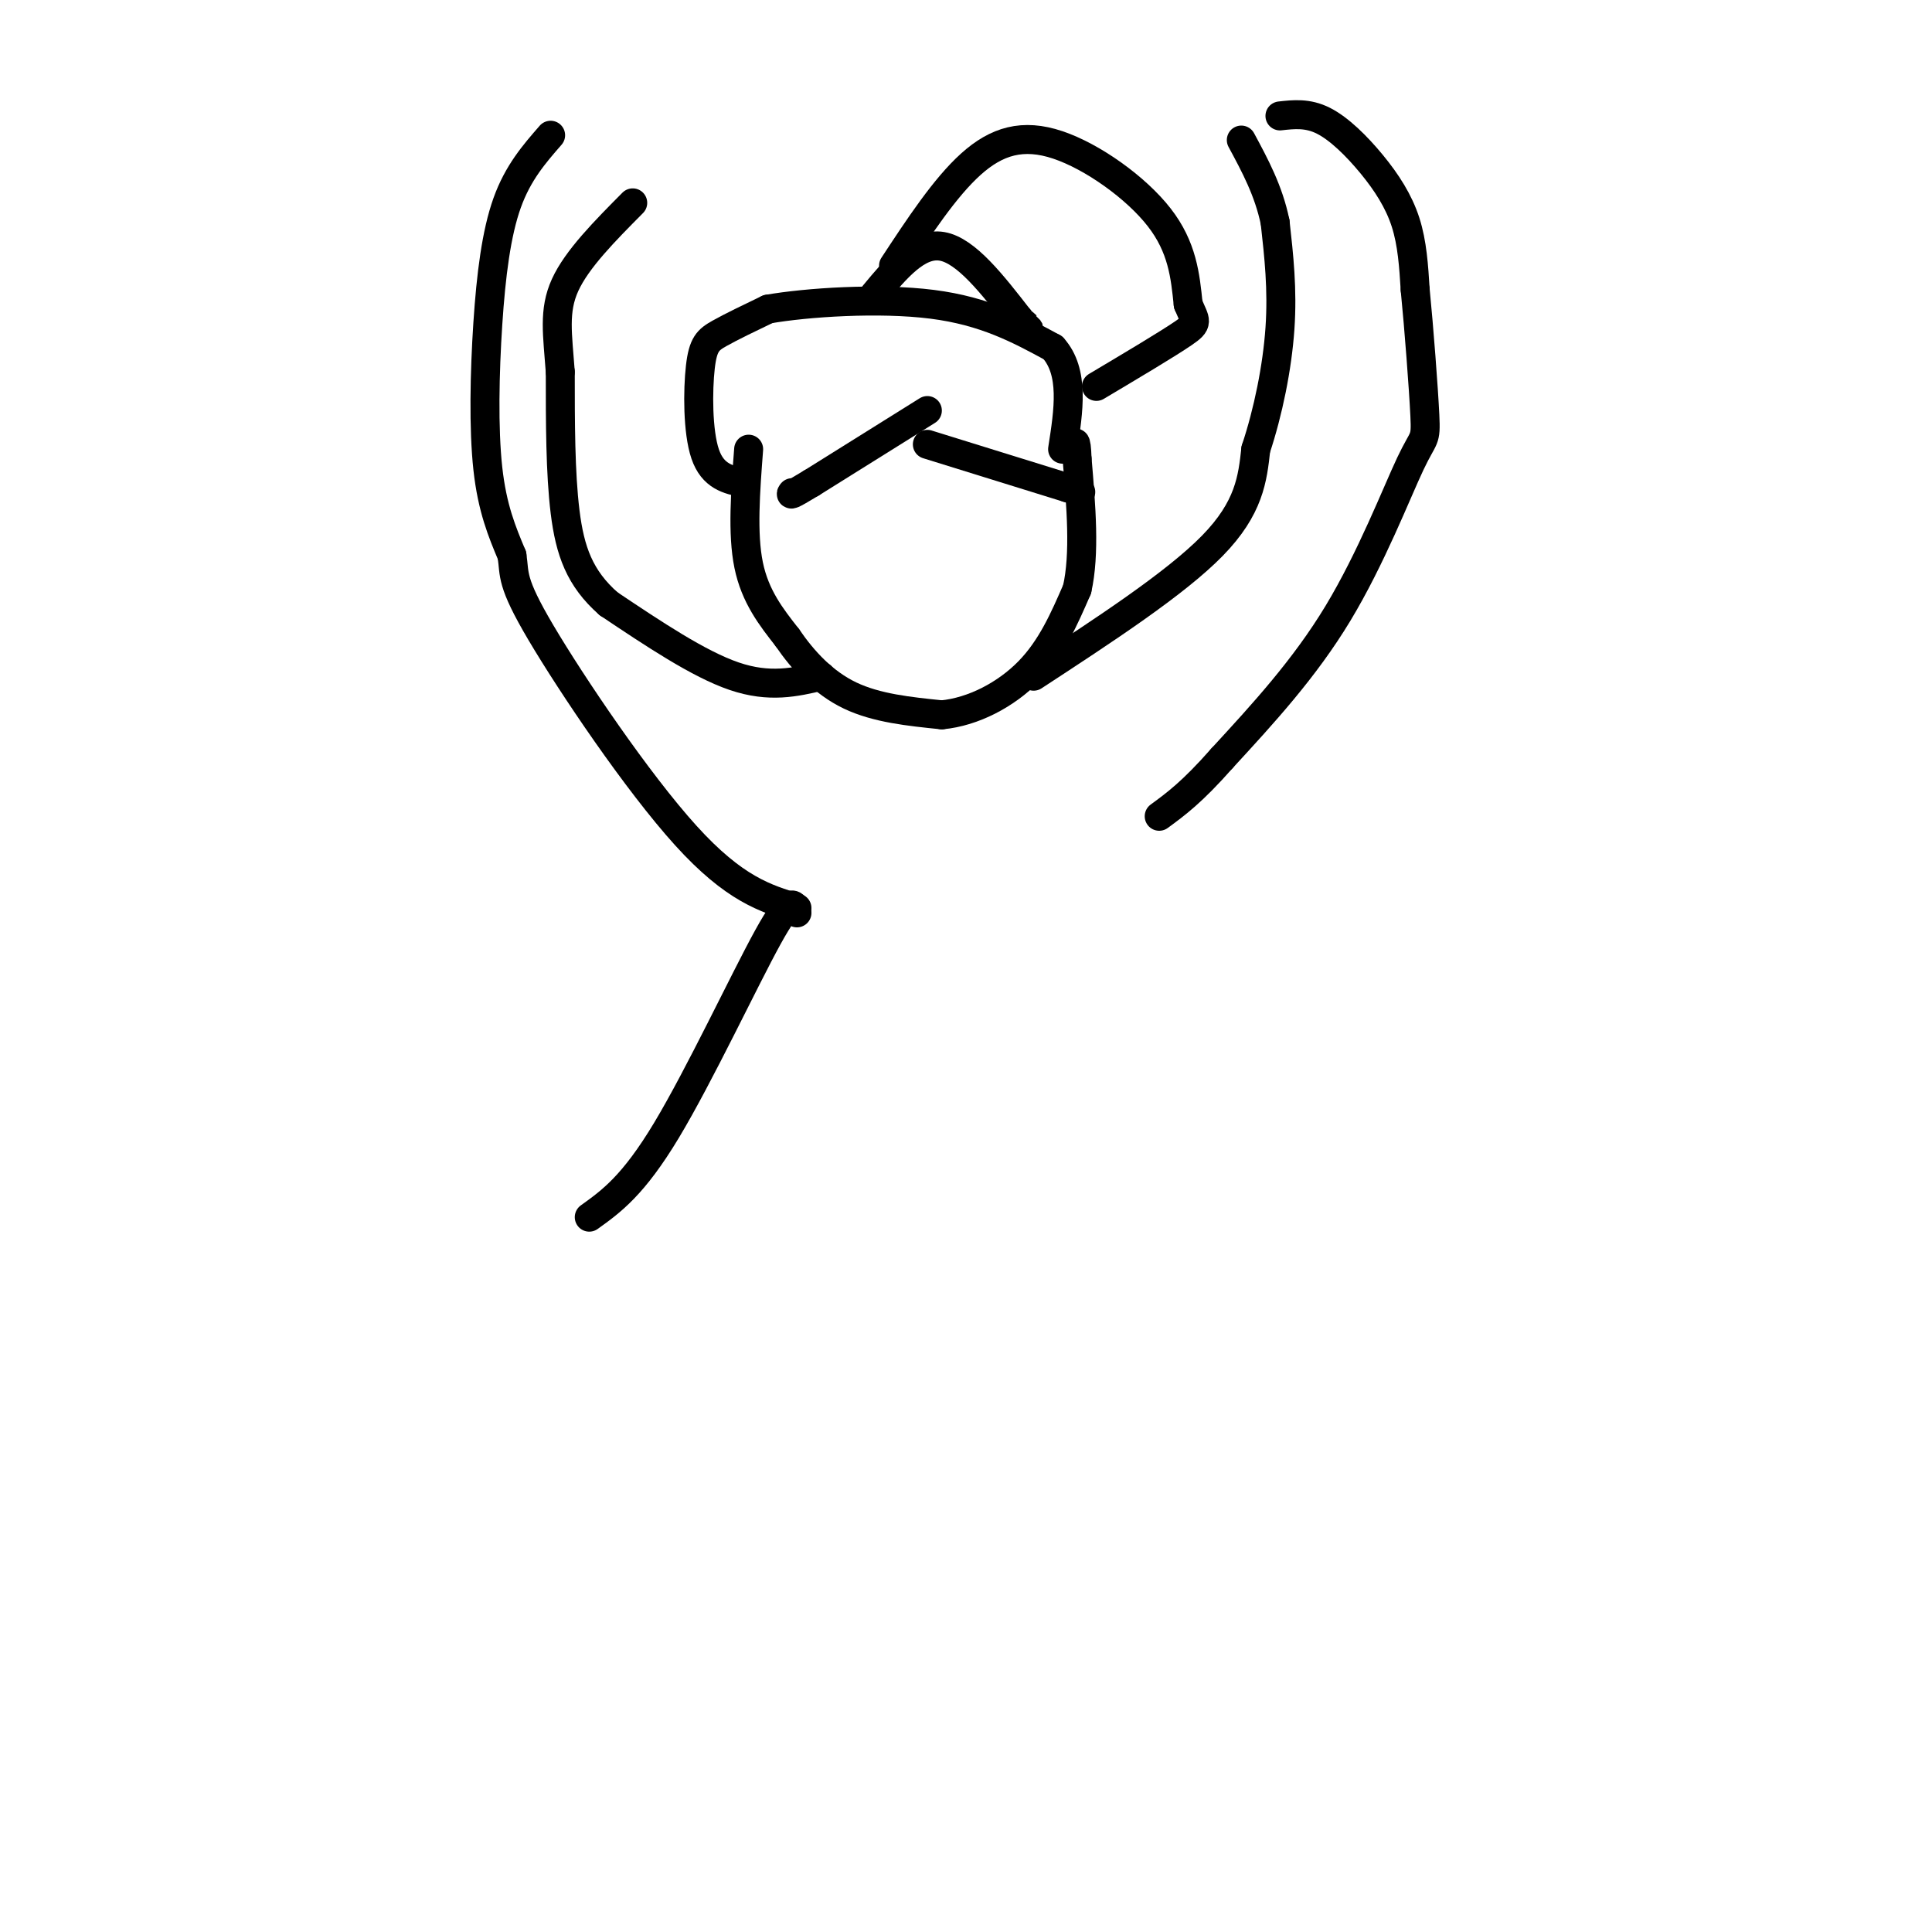 <svg viewBox='0 0 400 400' version='1.1' xmlns='http://www.w3.org/2000/svg' xmlns:xlink='http://www.w3.org/1999/xlink'><g fill='none' stroke='#000000' stroke-width='6' stroke-linecap='round' stroke-linejoin='round'><path d='M155,93c-0.667,8.750 -1.333,17.500 0,24c1.333,6.500 4.667,10.750 8,15'/><path d='M163,132c3.289,4.822 7.511,9.378 13,12c5.489,2.622 12.244,3.311 19,4'/><path d='M195,148c6.511,-0.622 13.289,-4.178 18,-9c4.711,-4.822 7.356,-10.911 10,-17'/><path d='M223,122c1.667,-7.333 0.833,-17.167 0,-27'/><path d='M223,95c-0.167,-4.833 -0.583,-3.417 -1,-2'/><path d='M192,85c0.000,0.000 -24.000,15.000 -24,15'/><path d='M168,100c-4.667,2.833 -4.333,2.417 -4,2'/><path d='M192,92c0.000,0.000 29.000,9.000 29,9'/><path d='M221,101c4.833,1.500 2.417,0.750 0,0'/><path d='M154,100c-3.208,-0.679 -6.417,-1.357 -8,-6c-1.583,-4.643 -1.542,-13.250 -1,-18c0.542,-4.750 1.583,-5.643 4,-7c2.417,-1.357 6.208,-3.179 10,-5'/><path d='M159,64c8.000,-1.400 23.000,-2.400 34,-1c11.000,1.400 18.000,5.200 25,9'/><path d='M218,72c4.500,5.000 3.250,13.000 2,21'/><path d='M181,61c4.500,-5.417 9.000,-10.833 14,-10c5.000,0.833 10.500,7.917 16,15'/><path d='M211,66c2.833,2.667 1.917,1.833 1,1'/><path d='M185,55c5.315,-8.083 10.631,-16.167 16,-21c5.369,-4.833 10.792,-6.417 18,-4c7.208,2.417 16.202,8.833 21,15c4.798,6.167 5.399,12.083 6,18'/><path d='M246,63c1.511,3.644 2.289,3.756 -1,6c-3.289,2.244 -10.644,6.622 -18,11'/><path d='M170,140c-5.333,1.250 -10.667,2.500 -18,0c-7.333,-2.500 -16.667,-8.750 -26,-15'/><path d='M126,125c-6.000,-5.267 -8.000,-10.933 -9,-19c-1.000,-8.067 -1.000,-18.533 -1,-29'/><path d='M116,77c-0.556,-7.756 -1.444,-12.644 1,-18c2.444,-5.356 8.222,-11.178 14,-17'/><path d='M214,140c14.667,-9.583 29.333,-19.167 37,-27c7.667,-7.833 8.333,-13.917 9,-20'/><path d='M260,93c2.556,-7.689 4.444,-16.911 5,-25c0.556,-8.089 -0.222,-15.044 -1,-22'/><path d='M264,46c-1.333,-6.500 -4.167,-11.750 -7,-17'/><path d='M265,24c2.869,-0.321 5.738,-0.643 9,1c3.262,1.643 6.917,5.250 10,9c3.083,3.750 5.595,7.643 7,12c1.405,4.357 1.702,9.179 2,14'/><path d='M293,60c0.781,7.847 1.735,20.464 2,26c0.265,5.536 -0.159,3.990 -3,10c-2.841,6.010 -8.097,19.574 -15,31c-6.903,11.426 -15.451,20.713 -24,30'/><path d='M253,157c-6.167,7.000 -9.583,9.500 -13,12'/><path d='M114,28c-3.381,3.875 -6.762,7.750 -9,14c-2.238,6.250 -3.333,14.875 -4,25c-0.667,10.125 -0.905,21.750 0,30c0.905,8.250 2.952,13.125 5,18'/><path d='M106,115c0.619,4.083 -0.333,5.292 6,16c6.333,10.708 19.952,30.917 30,42c10.048,11.083 16.524,13.042 23,15'/><path d='M165,189c-0.556,-1.933 -1.111,-3.867 -6,5c-4.889,8.867 -14.111,28.533 -21,40c-6.889,11.467 -11.444,14.733 -16,18'/></g>
</svg>